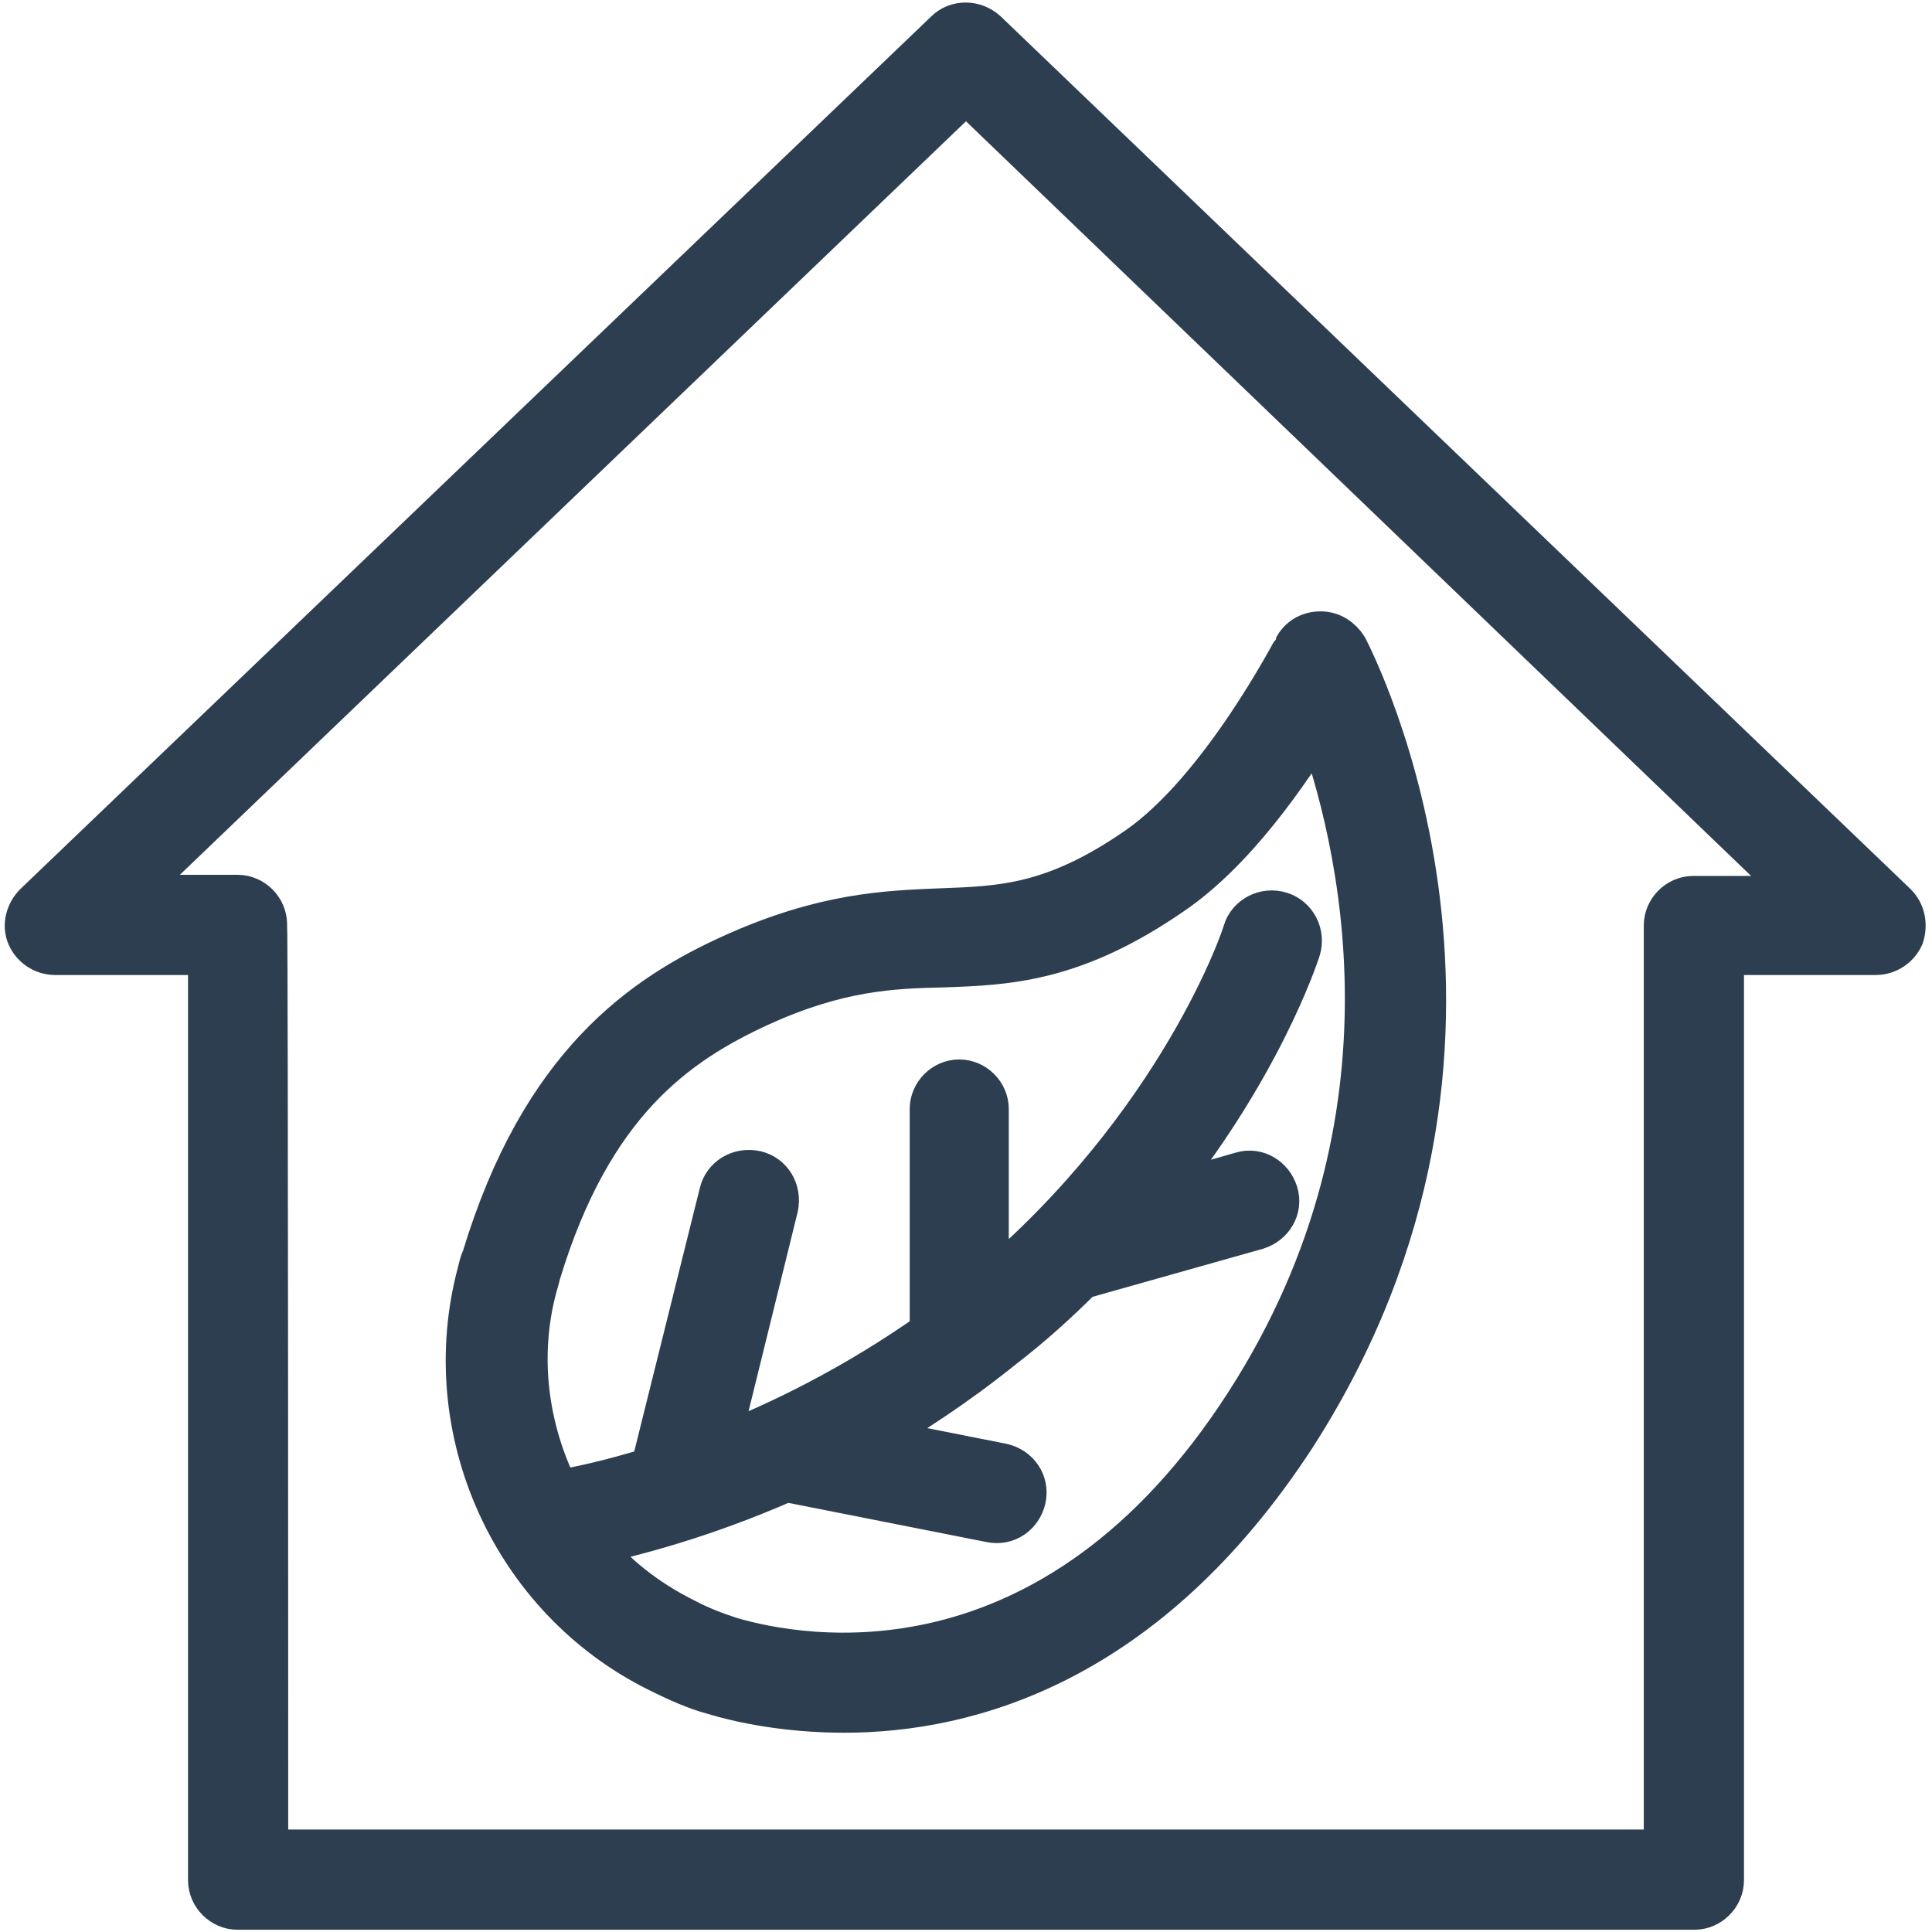 <?xml version="1.0" encoding="utf-8"?>
<!-- Generator: Adobe Illustrator 24.0.3, SVG Export Plug-In . SVG Version: 6.00 Build 0)  -->
<svg version="1.1" id="Capa_1" xmlns="http://www.w3.org/2000/svg" xmlns:xlink="http://www.w3.org/1999/xlink" x="0px" y="0px"
	 viewBox="0 0 171.6 171.6" style="enable-background:new 0 0 171.6 171.6;" xml:space="preserve">
<style type="text/css">
	.st0{fill:#2C3E50;stroke:#2C3E50;stroke-width:4;stroke-miterlimit:10;}
</style>
<path class="st0" d="M150.5,169.4H21.1c-1.3,0-2.4-1.1-2.4-2.4V84.6H4.9c-1,0-1.9-0.6-2.3-1.5c-0.4-0.9-0.1-2,0.6-2.7L84.1,2.9
	C85,2,86.5,2,87.5,2.9l80.8,77.5c0.7,0.7,0.9,1.7,0.6,2.7c-0.4,0.9-1.3,1.5-2.3,1.5h-13.7V167C152.9,168.3,151.8,169.4,150.5,169.4z
	 M23.6,164.5H148V82.2c0-1.3,1.1-2.4,2.4-2.4h10.1L85.8,8L11,79.7h10.1c1.3,0,2.4,1.1,2.4,2.4C23.6,82.2,23.6,164.5,23.6,164.5z
	 M75,151.9c-5.2,0-9.3-0.9-11.6-1.6c-1.5-0.4-3.1-1.1-4.9-2c-12.9-6.4-19.6-21.3-15.9-35.2c0.1-0.4,0.2-0.9,0.4-1.3
	c5.2-17.2,14.2-23.3,22.2-26.9c8-3.6,13.5-3.8,18.3-4c5.4-0.2,10.1-0.3,17.6-5.5l0,0c7.5-5.2,13.9-17.7,14-17.8
	c0.4-0.8,1.2-1.3,2.2-1.3c0,0,0,0,0,0c0.9,0,1.7,0.5,2.2,1.3c0.7,1.4,17.9,34.9-4.6,69.9C101.8,147.6,86,151.9,75,151.9z
	 M52.2,137.1c2.2,2.8,5.1,5.1,8.5,6.8c1.5,0.8,2.9,1.3,4.1,1.7c6.4,1.9,28.7,6,46-20.9c16.4-25.5,9.9-50.7,6.3-60.6
	c-2.8,4.5-7.5,11.4-13.1,15.2l0,0c-8.7,6-14.6,6.2-20.2,6.4c-4.6,0.1-9.4,0.3-16.4,3.5c-7.4,3.4-15,8.7-19.6,23.9
	c-0.1,0.4-0.2,0.8-0.3,1.1c-1.7,6.3-0.8,12.8,2,18.4c1.7-0.3,4.7-0.9,8.5-2.1l6.1-24.5c0.3-1.3,1.6-2.1,3-1.8c1.3,0.3,2.1,1.6,1.8,3
	l-5.3,21.5c5.7-2.2,12.4-5.5,19.2-10.3V98.5c0-1.3,1.1-2.4,2.4-2.4s2.4,1.1,2.4,2.4v16c17.4-14.6,23-31.5,23-31.7
	c0.4-1.3,1.8-2,3.1-1.6c1.3,0.4,2,1.8,1.6,3.1c-0.2,0.6-3.5,10.7-13,22.3l8-2.3c1.3-0.4,2.6,0.4,3,1.7c0.4,1.3-0.4,2.6-1.7,3
	l-15.6,4.4c-2.1,2.1-4.4,4.2-7,6.2c-4.1,3.3-8.2,6-12.1,8.2l12.1,2.4c1.3,0.3,2.2,1.5,1.9,2.9c-0.3,1.3-1.5,2.2-2.9,1.9l-18.2-3.6
	C62.3,134.7,56,136.3,52.2,137.1z"/>
</svg>
